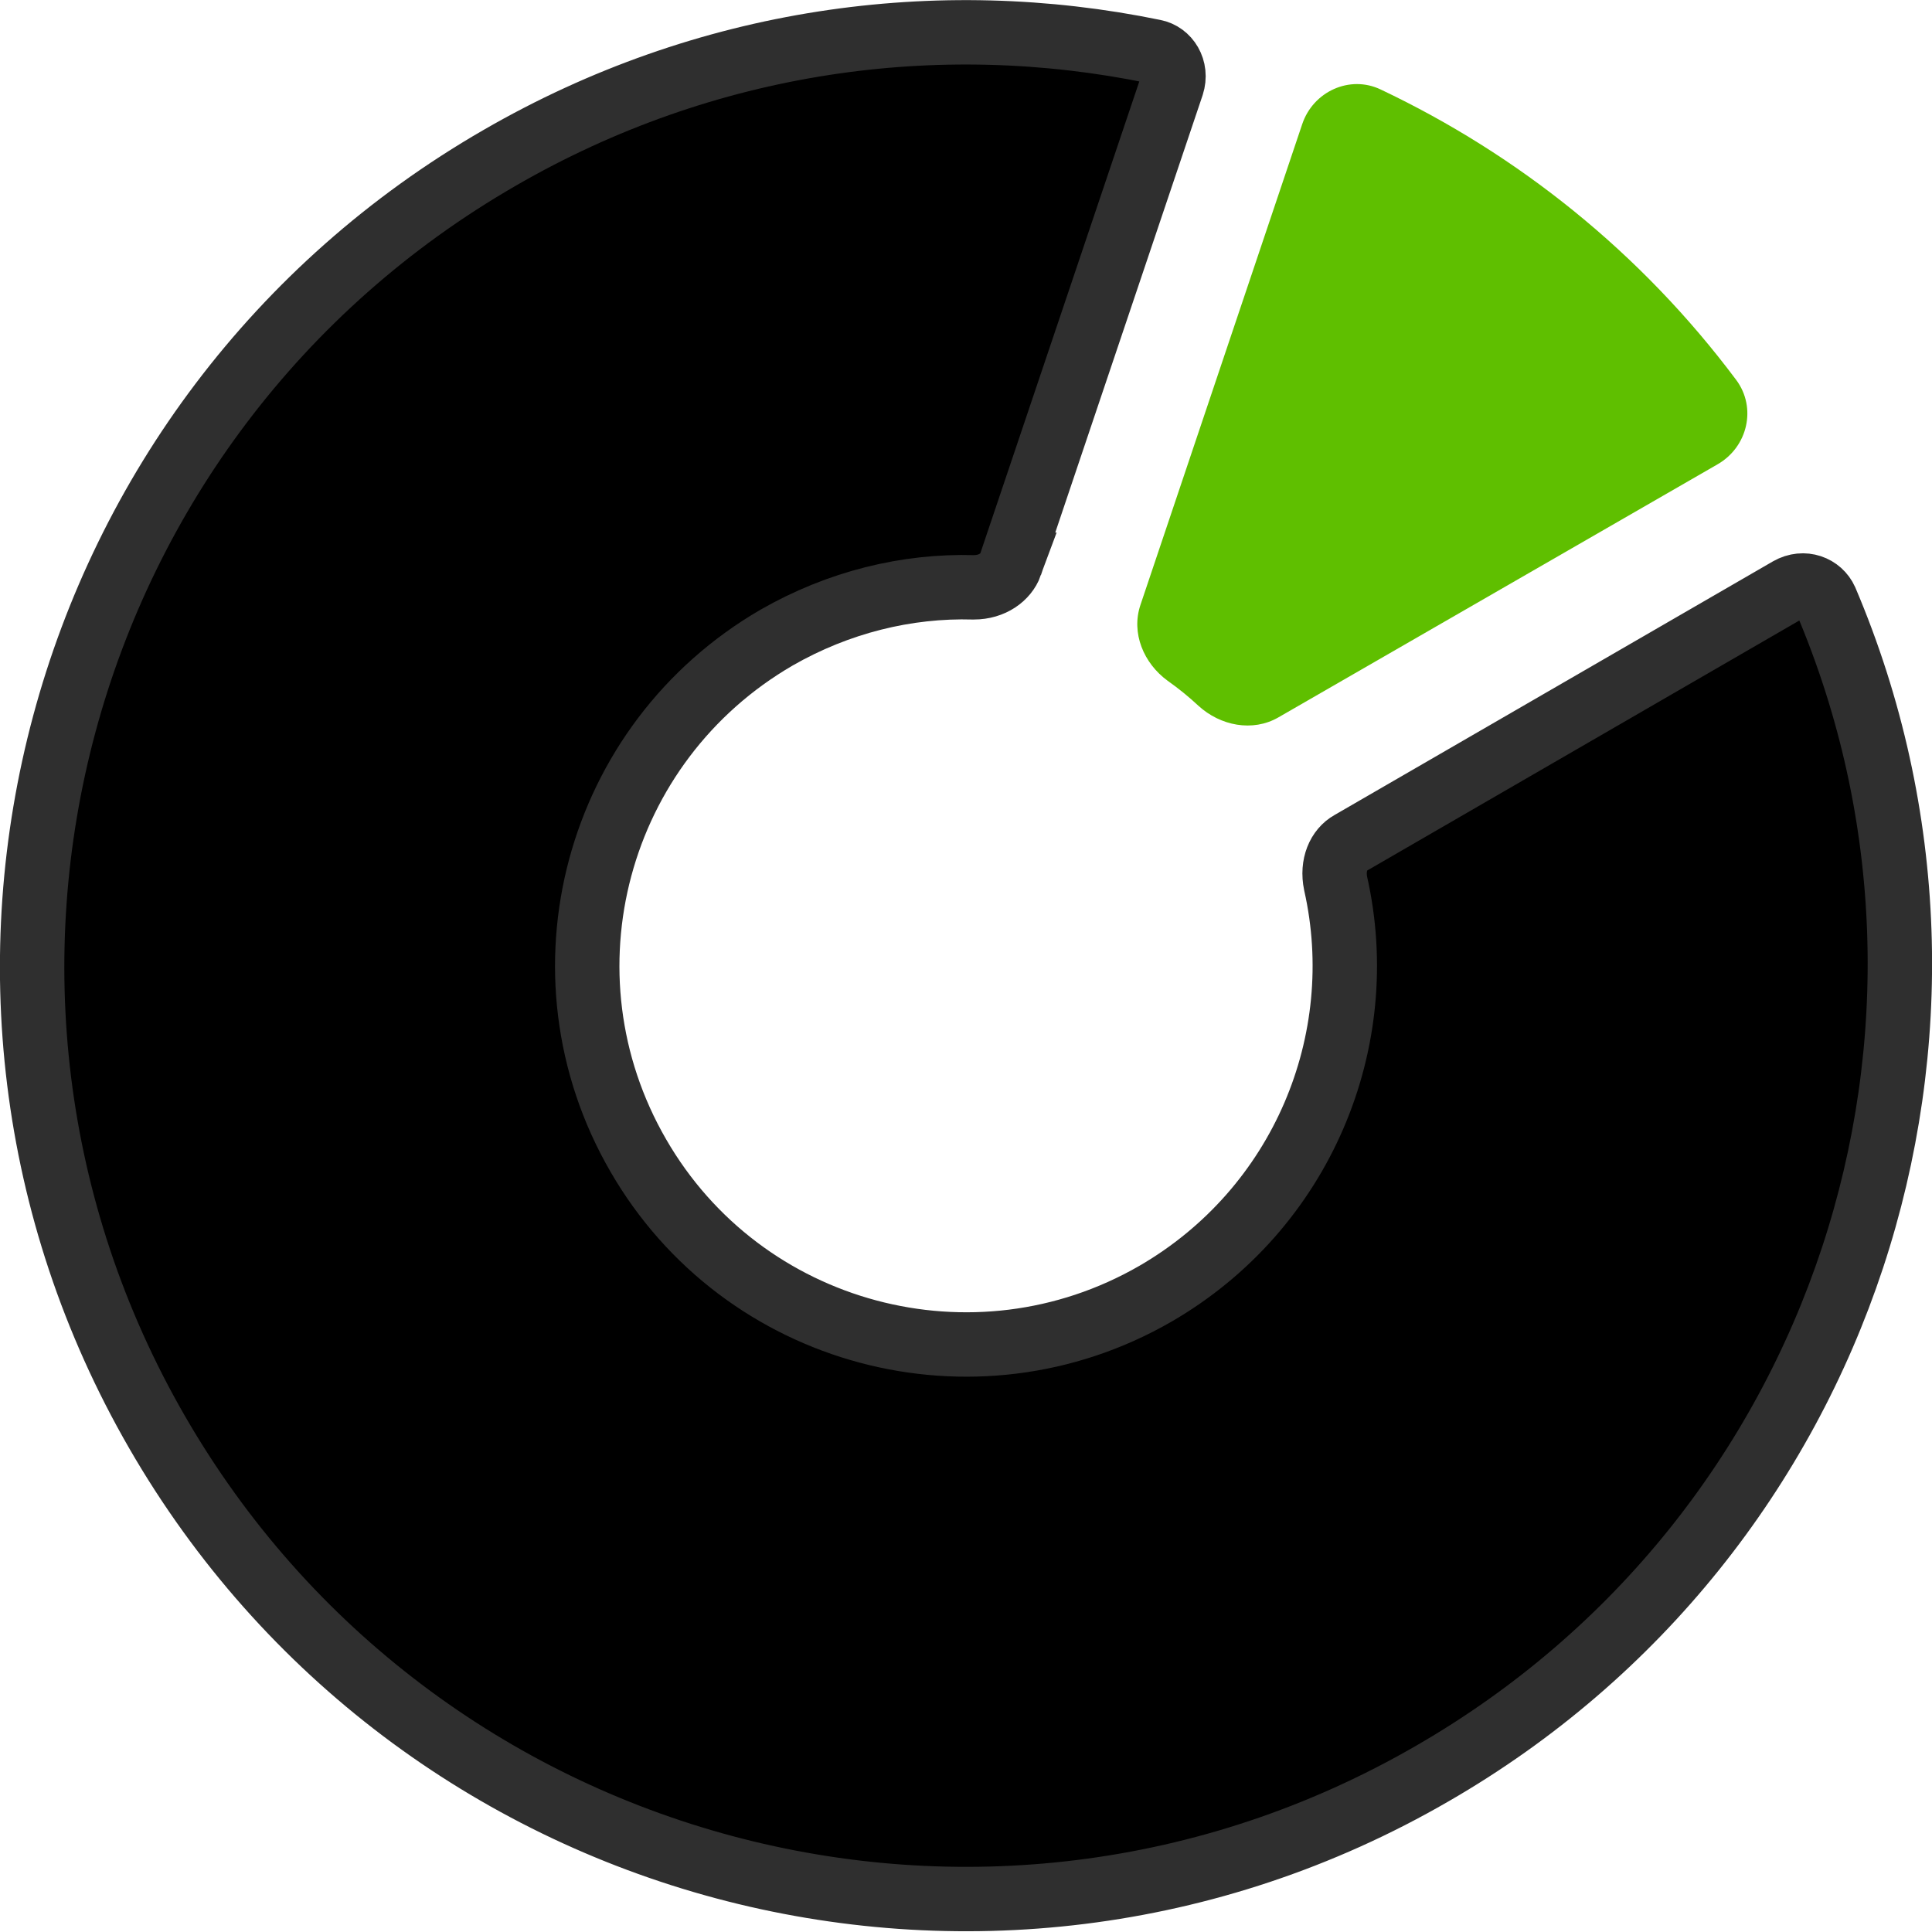 <?xml version="1.0"?>
<svg width="30" height="30" xmlns="http://www.w3.org/2000/svg" xmlns:svg="http://www.w3.org/2000/svg" xmlns:xlink="http://www.w3.org/1999/xlink">
 <g class="layer">
  <title>Layer 1</title>
  <path d="m15.69,8.77c-0.07,0.19 -0.28,0.35 -0.57,0.35c-1.04,-0.03 -2.1,0.23 -3.06,0.78c-2.81,1.63 -3.78,5.22 -2.15,8.04c1.62,2.81 5.22,3.77 8.03,2.15c2.28,-1.32 3.35,-3.93 2.8,-6.37c-0.06,-0.29 0.05,-0.53 0.23,-0.63l6.81,-3.94c0.23,-0.13 0.48,-0.03 0.57,0.17c2.83,6.65 0.31,14.52 -6.11,18.22c-6.93,4.01 -15.8,1.63 -19.8,-5.3c-4,-6.93 -1.62,-15.79 5.32,-19.79c3.2,-1.85 6.81,-2.34 10.16,-1.65c0.21,0.04 0.36,0.27 0.28,0.52l-2.51,7.45z" id="svg_1" stroke="#2F2F2F"/>
  <path d="m18.61,10.96c0.34,0.31 0.84,0.41 1.24,0.18l6.82,-3.93c0.47,-0.27 0.61,-0.88 0.29,-1.31c-1.48,-1.98 -3.39,-3.5 -5.52,-4.51c-0.48,-0.23 -1.05,0.03 -1.22,0.54l-2.51,7.46c-0.15,0.44 0.05,0.91 0.42,1.18c0.17,0.12 0.33,0.25 0.48,0.39z" fill="#5fbf00" id="svg_2" transform="matrix(1 0 0 1 0 0) matrix(1 0 0 1 0 0)"/>
  <image height="0" id="svg_3" opacity="0.5" width="0" x="22.14" xlink:href="./images/logo.svg" y="6.45"/>
  <image height="0" id="svg_4" opacity="0.5" width="0" x="22.14" xlink:href="./images/logo.svg" y="6.45"/>
  <image height="0" id="svg_5" opacity="0.5" width="0" x="22.14" xlink:href="./images/logo.svg" y="6.45"/>
  <image height="0" id="svg_6" opacity="0.5" width="0" x="21.92" xlink:href="./images/logo.svg" y="5.36"/>
  <image height="0" id="svg_7" opacity="0.5" width="0" x="21.92" xlink:href="./images/logo.svg" y="5.36"/>
  <image height="0" id="svg_8" opacity="0.5" width="0" x="21.92" xlink:href="./images/logo.svg" y="5.36"/>
 </g>
</svg>